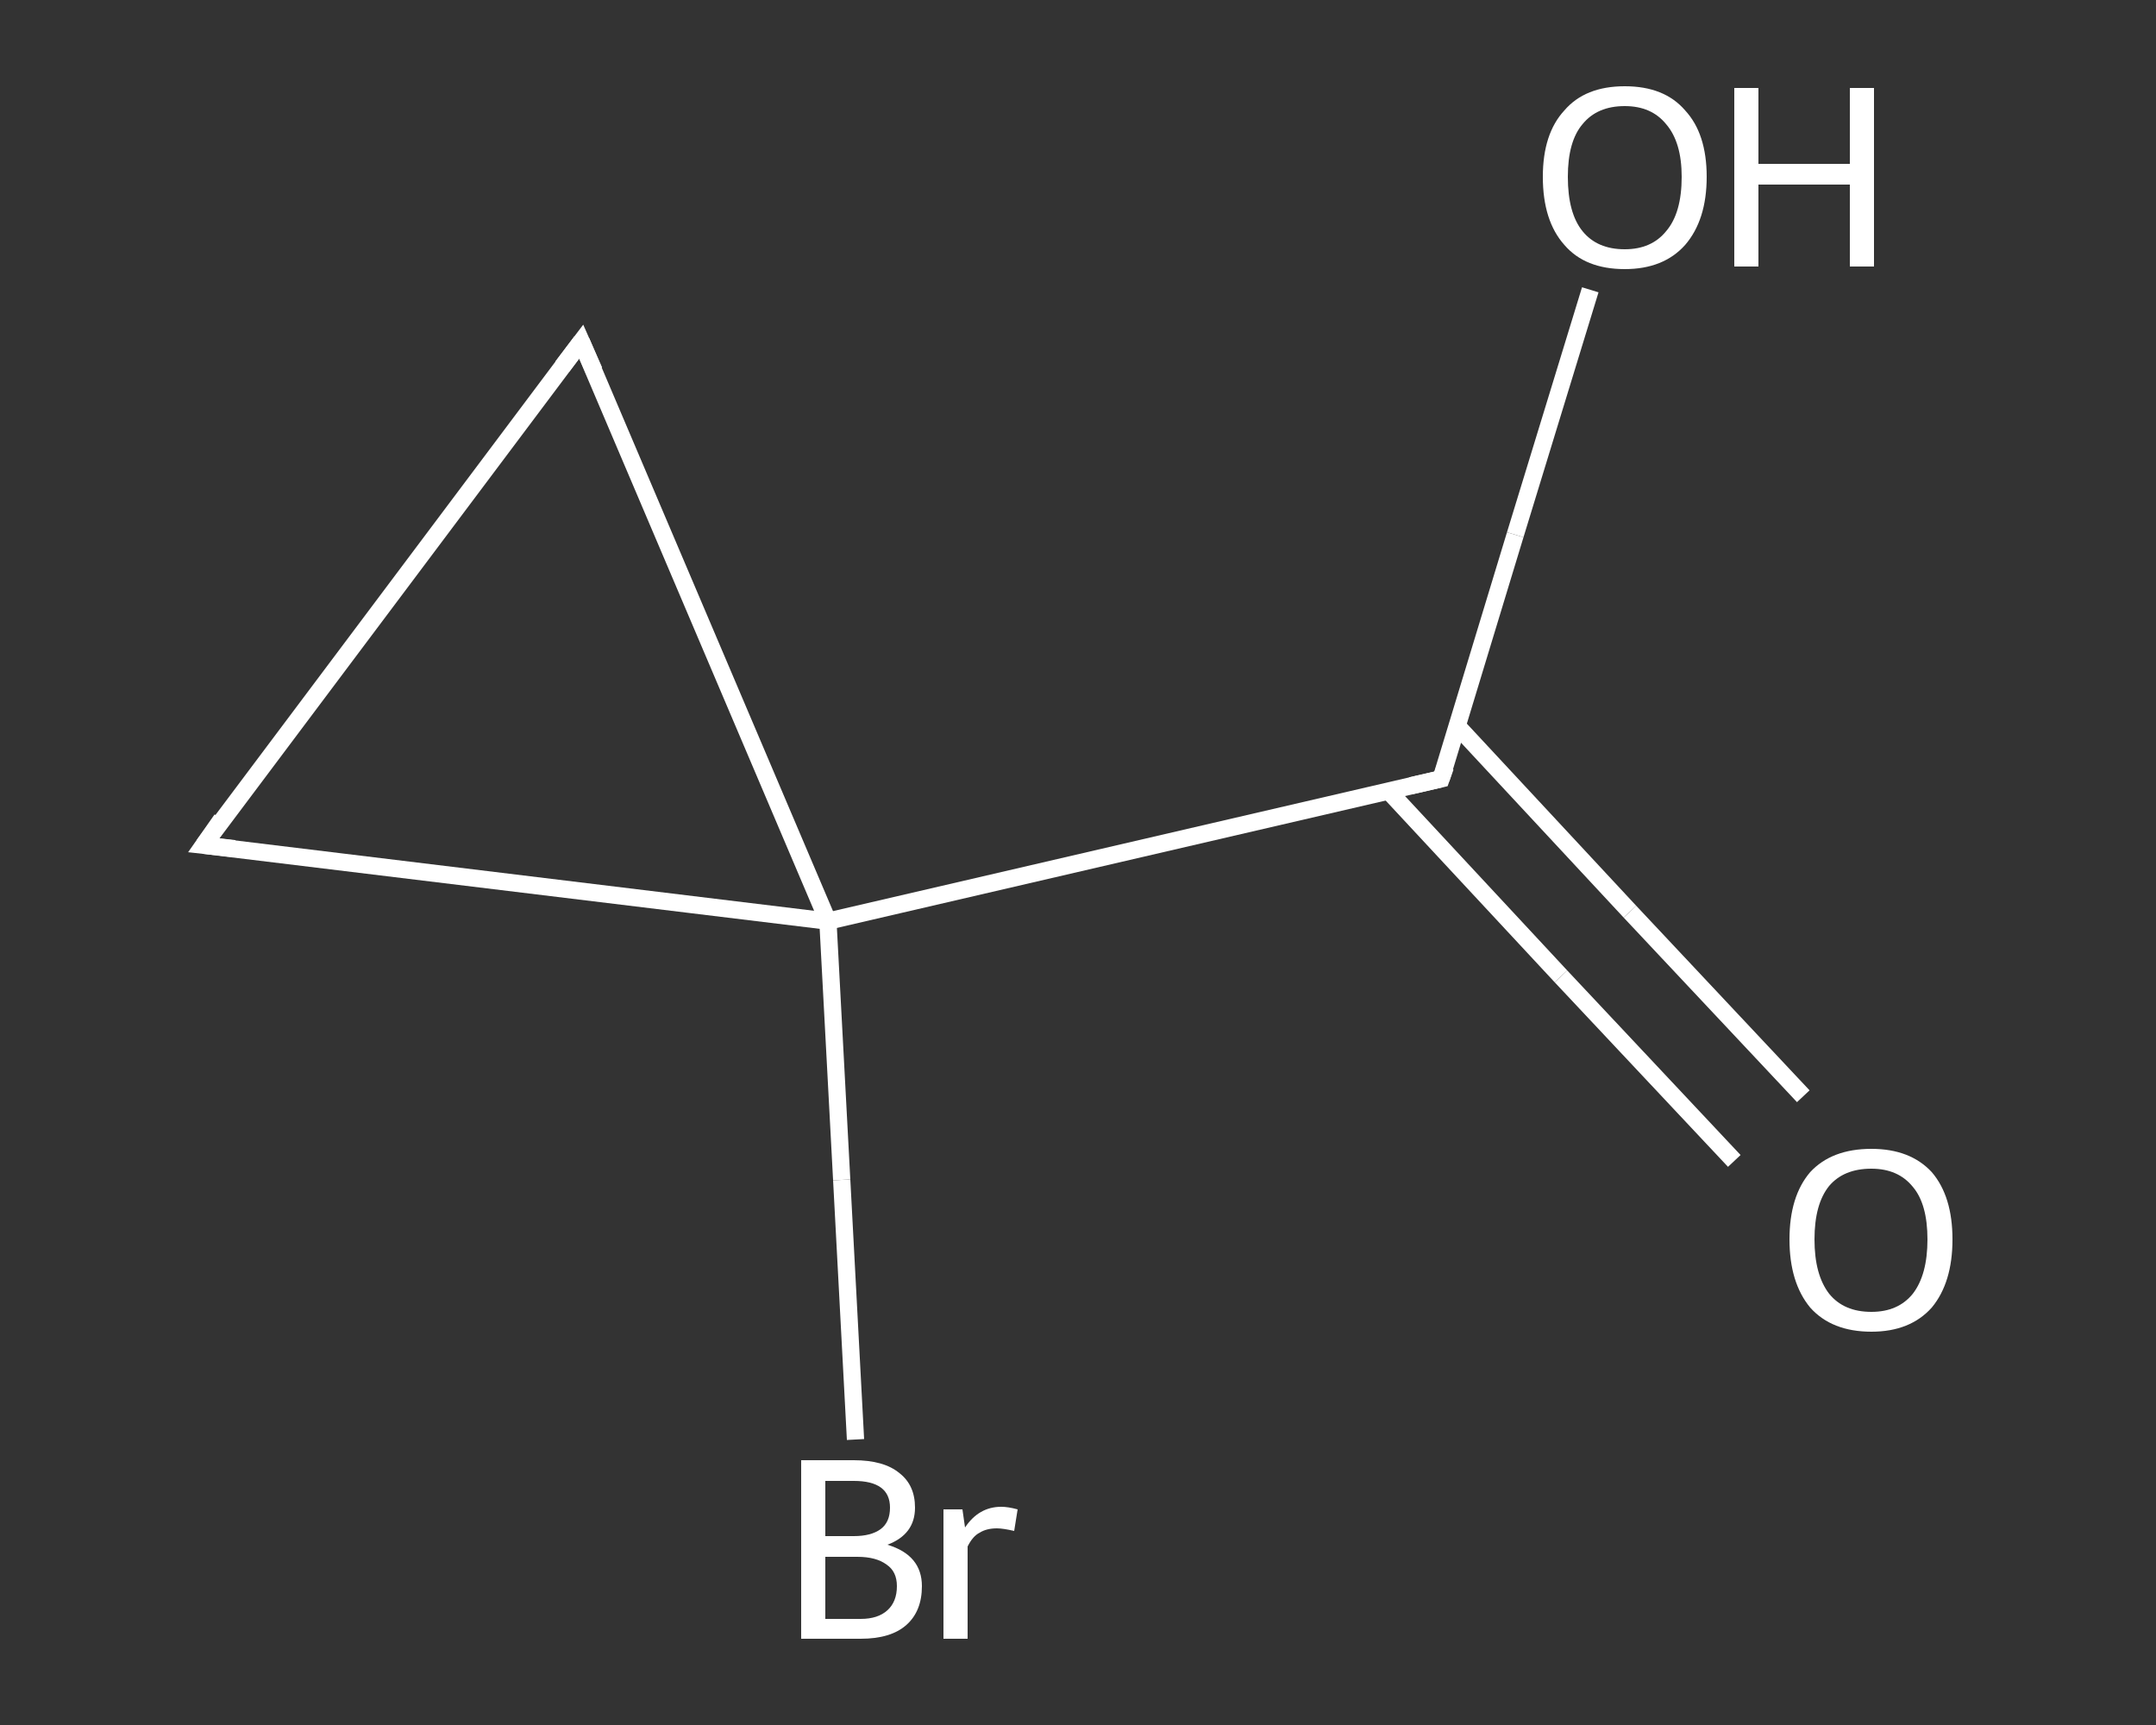 <?xml version='1.0' encoding='iso-8859-1'?>
<svg version='1.1' baseProfile='full'
              xmlns='http://www.w3.org/2000/svg'
                      xmlns:rdkit='http://www.rdkit.org/xml'
                      xmlns:xlink='http://www.w3.org/1999/xlink'
                  xml:space='preserve'
width='250px' height='200px' viewBox='0 0 250 200'>
<rect x="0" y="0" width="250" height="200" fill="#333333" stroke="none"/>
<!-- END OF HEADER -->
<rect style='opacity:1.0;fill:transparent;stroke:none' width='250.0' height='200.0' x='0.0' y='0.0'> </rect>
<path class='bond-0 atom-0 atom-1' d='M 201.1,134.6 L 181.0,113.2' style='fill:none;fill-rule:evenodd;stroke:#FFFFFF;stroke-width:2.0px;stroke-linecap:butt;stroke-linejoin:miter;stroke-opacity:1' />
<path class='bond-0 atom-0 atom-1' d='M 181.0,113.2 L 161.0,91.7' style='fill:none;fill-rule:evenodd;stroke:#FFFFFF;stroke-width:2.0px;stroke-linecap:butt;stroke-linejoin:miter;stroke-opacity:1' />
<path class='bond-0 atom-0 atom-1' d='M 209.1,127.1 L 189.0,105.7' style='fill:none;fill-rule:evenodd;stroke:#FFFFFF;stroke-width:2.0px;stroke-linecap:butt;stroke-linejoin:miter;stroke-opacity:1' />
<path class='bond-0 atom-0 atom-1' d='M 189.0,105.7 L 169.0,84.2' style='fill:none;fill-rule:evenodd;stroke:#FFFFFF;stroke-width:2.0px;stroke-linecap:butt;stroke-linejoin:miter;stroke-opacity:1' />
<path class='bond-1 atom-1 atom-2' d='M 167.1,90.3 L 175.7,62.0' style='fill:none;fill-rule:evenodd;stroke:#FFFFFF;stroke-width:2.0px;stroke-linecap:butt;stroke-linejoin:miter;stroke-opacity:1' />
<path class='bond-1 atom-1 atom-2' d='M 175.7,62.0 L 184.4,33.6' style='fill:none;fill-rule:evenodd;stroke:#FFFFFF;stroke-width:2.0px;stroke-linecap:butt;stroke-linejoin:miter;stroke-opacity:1' />
<path class='bond-2 atom-1 atom-3' d='M 167.1,90.3 L 96.0,106.8' style='fill:none;fill-rule:evenodd;stroke:#FFFFFF;stroke-width:2.0px;stroke-linecap:butt;stroke-linejoin:miter;stroke-opacity:1' />
<path class='bond-3 atom-3 atom-4' d='M 96.0,106.8 L 97.6,136.8' style='fill:none;fill-rule:evenodd;stroke:#FFFFFF;stroke-width:2.0px;stroke-linecap:butt;stroke-linejoin:miter;stroke-opacity:1' />
<path class='bond-3 atom-3 atom-4' d='M 97.6,136.8 L 99.2,166.9' style='fill:none;fill-rule:evenodd;stroke:#FFFFFF;stroke-width:2.0px;stroke-linecap:butt;stroke-linejoin:miter;stroke-opacity:1' />
<path class='bond-4 atom-3 atom-5' d='M 96.0,106.8 L 67.4,39.6' style='fill:none;fill-rule:evenodd;stroke:#FFFFFF;stroke-width:2.0px;stroke-linecap:butt;stroke-linejoin:miter;stroke-opacity:1' />
<path class='bond-5 atom-5 atom-6' d='M 67.4,39.6 L 23.6,98.0' style='fill:none;fill-rule:evenodd;stroke:#FFFFFF;stroke-width:2.0px;stroke-linecap:butt;stroke-linejoin:miter;stroke-opacity:1' />
<path class='bond-6 atom-6 atom-3' d='M 23.6,98.0 L 96.0,106.8' style='fill:none;fill-rule:evenodd;stroke:#FFFFFF;stroke-width:2.0px;stroke-linecap:butt;stroke-linejoin:miter;stroke-opacity:1' />
<path d='M 167.6,88.9 L 167.1,90.3 L 163.6,91.1' style='fill:none;stroke:#FFFFFF;stroke-width:2.0px;stroke-linecap:butt;stroke-linejoin:miter;stroke-opacity:1;' />
<path d='M 68.9,43.0 L 67.4,39.6 L 65.2,42.5' style='fill:none;stroke:#FFFFFF;stroke-width:2.0px;stroke-linecap:butt;stroke-linejoin:miter;stroke-opacity:1;' />
<path d='M 25.7,95.0 L 23.6,98.0 L 27.2,98.4' style='fill:none;stroke:#FFFFFF;stroke-width:2.0px;stroke-linecap:butt;stroke-linejoin:miter;stroke-opacity:1;' />
<path class='atom-0' d='M 207.5 143.7
Q 207.5 138.7, 209.9 135.9
Q 212.4 133.2, 217.0 133.2
Q 221.5 133.2, 224.0 135.9
Q 226.4 138.7, 226.4 143.7
Q 226.4 148.7, 224.0 151.6
Q 221.5 154.4, 217.0 154.4
Q 212.4 154.4, 209.9 151.6
Q 207.5 148.7, 207.5 143.7
M 217.0 152.1
Q 220.1 152.1, 221.8 150.0
Q 223.5 147.8, 223.5 143.7
Q 223.5 139.6, 221.8 137.6
Q 220.1 135.5, 217.0 135.5
Q 213.8 135.5, 212.1 137.5
Q 210.4 139.6, 210.4 143.7
Q 210.4 147.8, 212.1 150.0
Q 213.8 152.1, 217.0 152.1
' fill='#FFFFFF'/>
<path class='atom-2' d='M 178.9 20.5
Q 178.9 15.5, 181.4 12.8
Q 183.8 10.0, 188.4 10.0
Q 193.0 10.0, 195.4 12.8
Q 197.9 15.5, 197.9 20.5
Q 197.9 25.5, 195.4 28.4
Q 192.9 31.2, 188.4 31.2
Q 183.8 31.2, 181.4 28.4
Q 178.9 25.6, 178.9 20.5
M 188.4 28.9
Q 191.5 28.9, 193.2 26.8
Q 195.0 24.7, 195.0 20.5
Q 195.0 16.5, 193.2 14.4
Q 191.5 12.3, 188.4 12.3
Q 185.2 12.3, 183.5 14.4
Q 181.8 16.4, 181.8 20.5
Q 181.8 24.7, 183.5 26.8
Q 185.2 28.9, 188.4 28.9
' fill='#FFFFFF'/>
<path class='atom-2' d='M 201.1 10.2
L 203.9 10.2
L 203.9 19.0
L 214.5 19.0
L 214.5 10.2
L 217.3 10.2
L 217.3 30.9
L 214.5 30.9
L 214.5 21.4
L 203.9 21.4
L 203.9 30.9
L 201.1 30.9
L 201.1 10.2
' fill='#FFFFFF'/>
<path class='atom-4' d='M 102.9 179.1
Q 104.9 179.7, 105.9 180.9
Q 106.9 182.1, 106.9 183.9
Q 106.9 186.8, 105.1 188.4
Q 103.3 190.0, 99.8 190.0
L 92.9 190.0
L 92.9 169.3
L 99.0 169.3
Q 102.5 169.3, 104.3 170.8
Q 106.1 172.2, 106.1 174.8
Q 106.1 177.9, 102.9 179.1
M 95.7 171.7
L 95.7 178.1
L 99.0 178.1
Q 101.0 178.1, 102.1 177.3
Q 103.2 176.5, 103.2 174.8
Q 103.2 171.7, 99.0 171.7
L 95.7 171.7
M 99.8 187.7
Q 101.8 187.7, 102.9 186.7
Q 104.0 185.7, 104.0 183.9
Q 104.0 182.2, 102.8 181.4
Q 101.6 180.5, 99.4 180.5
L 95.7 180.5
L 95.7 187.7
L 99.8 187.7
' fill='#FFFFFF'/>
<path class='atom-4' d='M 111.6 175.0
L 111.9 177.1
Q 113.5 174.7, 116.1 174.7
Q 116.9 174.7, 118.0 175.0
L 117.6 177.5
Q 116.3 177.2, 115.6 177.2
Q 114.4 177.2, 113.6 177.7
Q 112.8 178.1, 112.2 179.3
L 112.2 190.0
L 109.4 190.0
L 109.4 175.0
L 111.6 175.0
' fill='#FFFFFF'/>
</svg>
